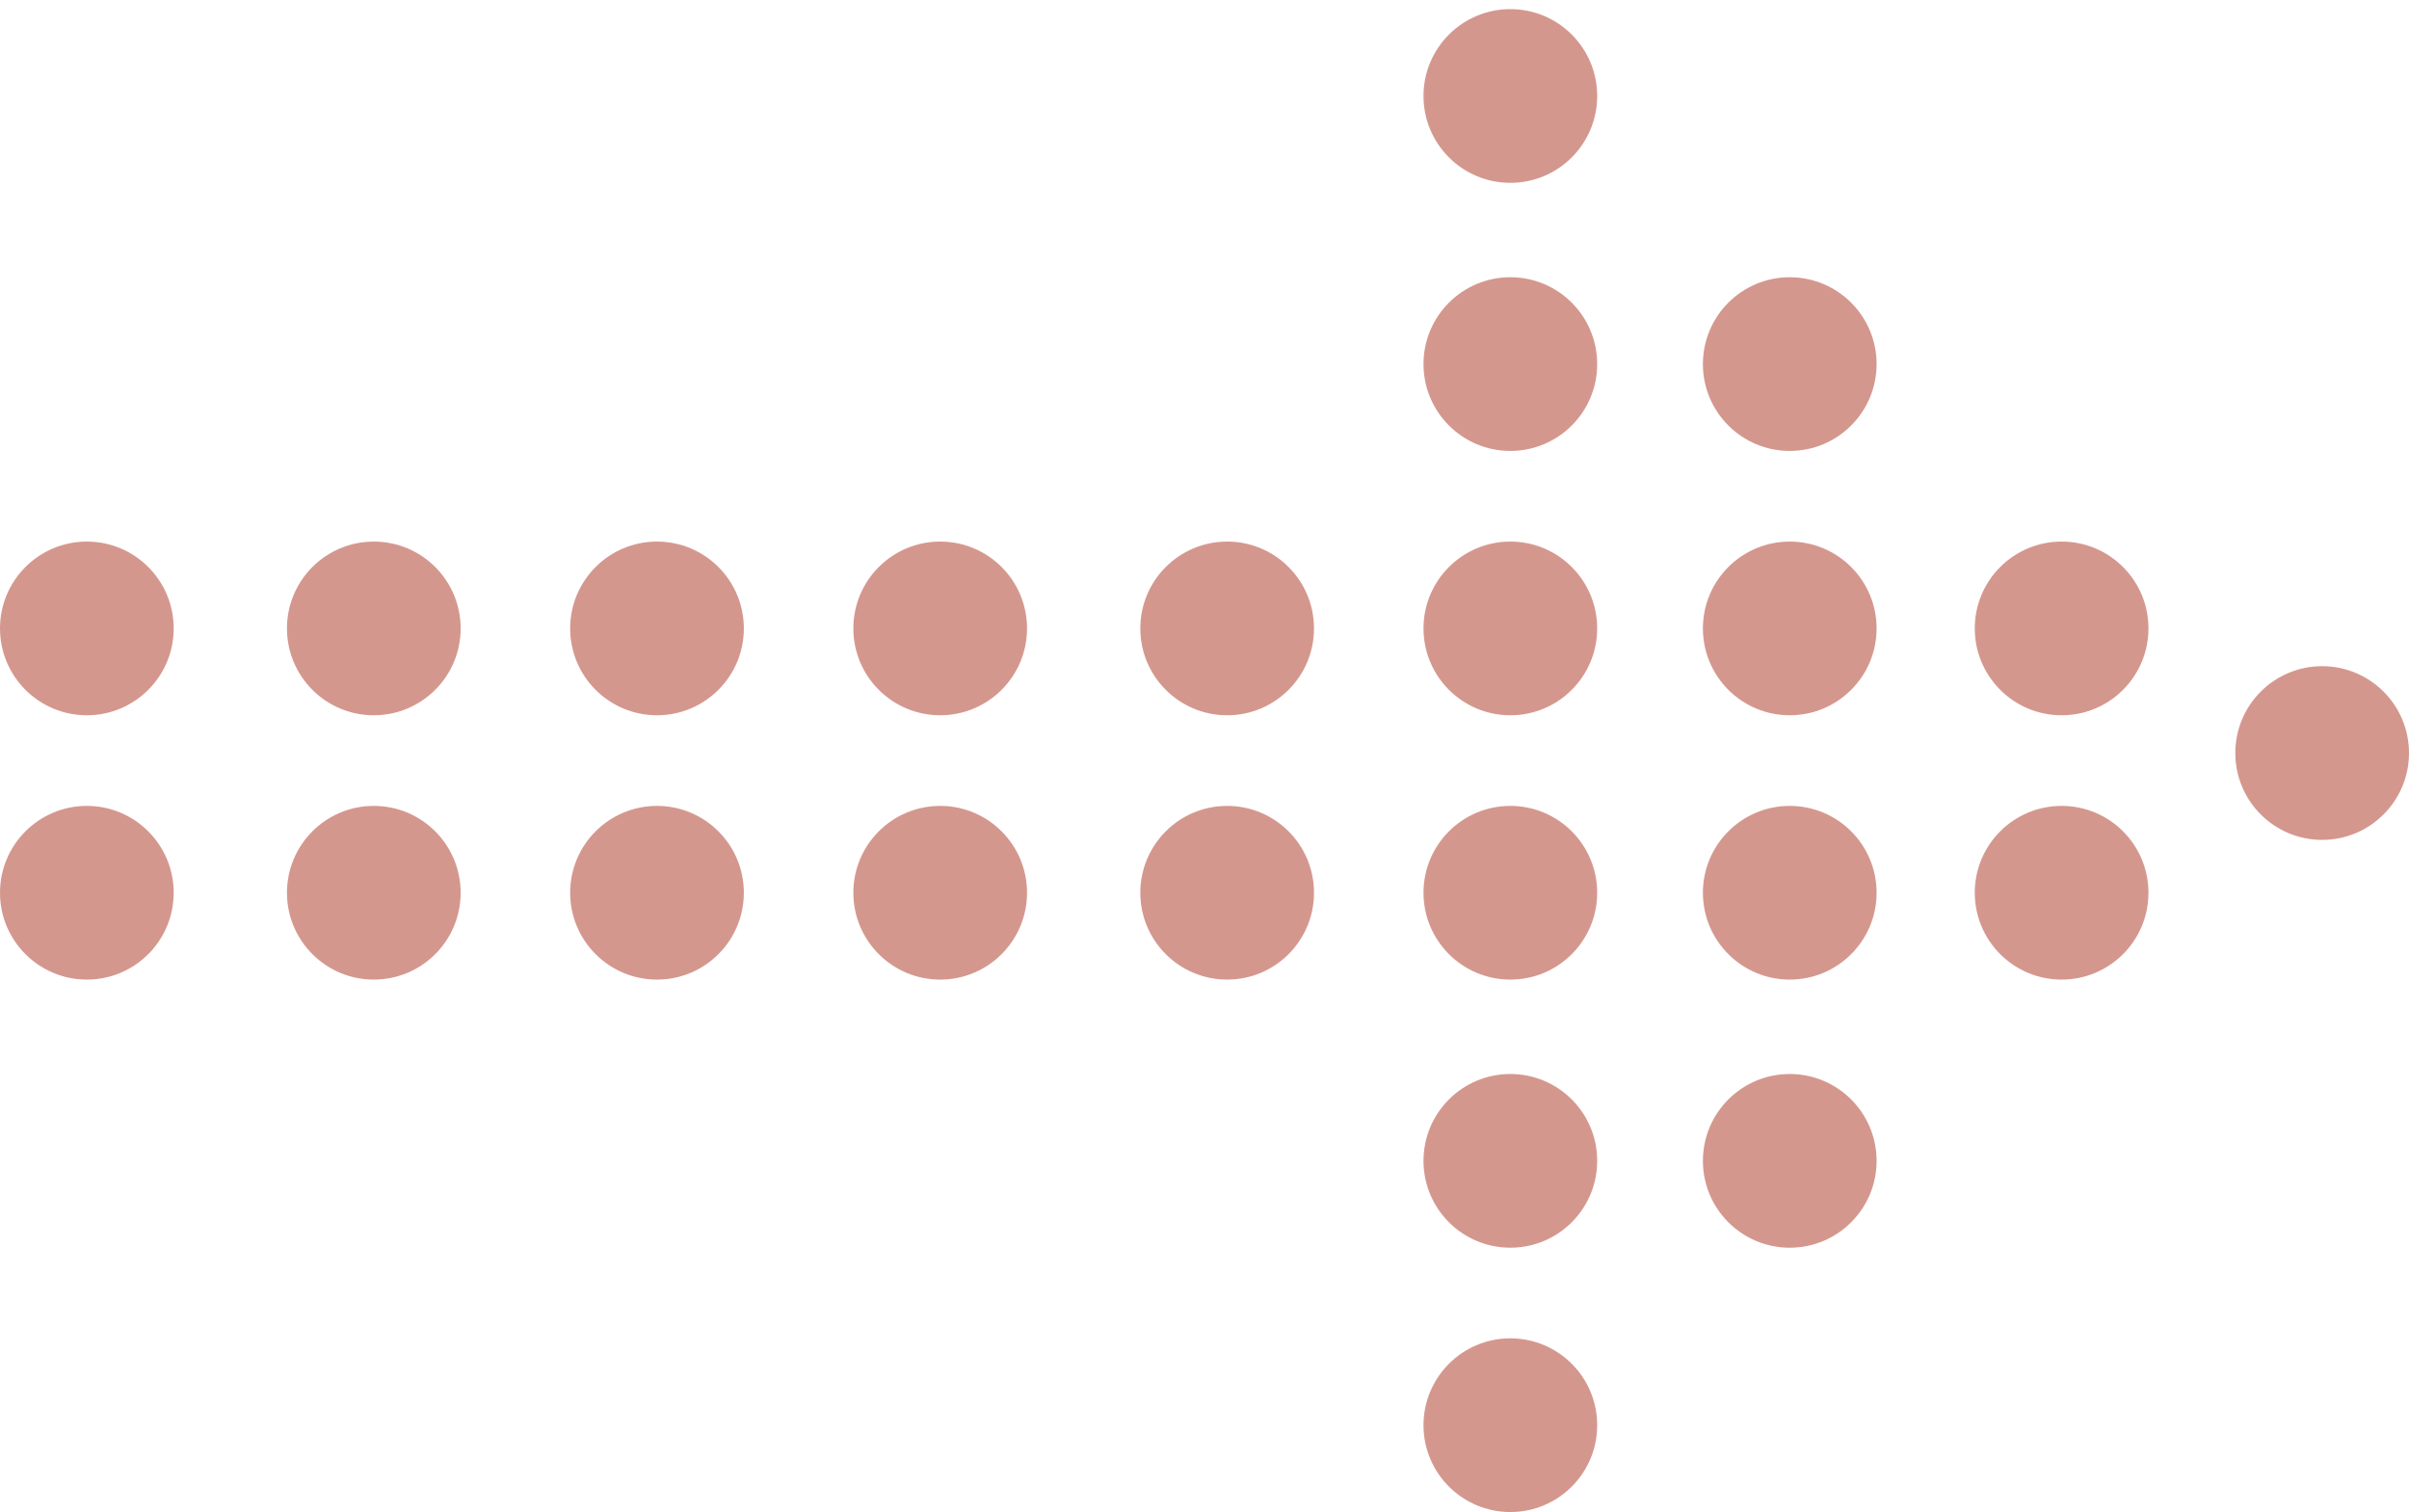 <?xml version="1.0" encoding="UTF-8"?> <svg xmlns="http://www.w3.org/2000/svg" fill="none" viewBox="0 0 239 150"><path fill="#A42614" fill-opacity=".48" d="M149.843.906c-4.758 0-8.616 3.858-8.616 8.616 0 4.759 3.858 8.616 8.616 8.616 4.759 0 8.616-3.857 8.616-8.616 0-4.758-3.857-8.616-8.616-8.616ZM149.843 27.503c-4.758 0-8.616 3.857-8.616 8.616 0 4.758 3.858 8.616 8.616 8.616 4.759 0 8.616-3.857 8.616-8.616 0-4.758-3.857-8.616-8.616-8.616ZM149.843 53.726c-4.758 0-8.616 3.857-8.616 8.616 0 4.758 3.858 8.616 8.616 8.616 4.759 0 8.616-3.857 8.616-8.616 0-4.758-3.857-8.616-8.616-8.616ZM149.843 79.948c-4.758 0-8.616 3.858-8.616 8.616 0 4.758 3.858 8.616 8.616 8.616 4.759 0 8.616-3.857 8.616-8.616 0-4.758-3.857-8.616-8.616-8.616ZM149.843 106.545c-4.758 0-8.616 3.858-8.616 8.616 0 4.759 3.858 8.616 8.616 8.616 4.759 0 8.616-3.857 8.616-8.616 0-4.758-3.857-8.616-8.616-8.616ZM149.843 132.768c-4.758 0-8.616 3.858-8.616 8.616 0 4.758 3.858 8.616 8.616 8.616 4.759 0 8.616-3.858 8.616-8.616 0-4.758-3.857-8.616-8.616-8.616ZM177.564 106.546c-4.759 0-8.616 3.857-8.616 8.616 0 4.758 3.857 8.616 8.616 8.616 4.758 0 8.616-3.858 8.616-8.616 0-4.759-3.858-8.616-8.616-8.616ZM177.564 79.948c-4.759 0-8.616 3.858-8.616 8.616 0 4.758 3.857 8.616 8.616 8.616 4.758 0 8.616-3.857 8.616-8.616 0-4.758-3.858-8.616-8.616-8.616ZM177.564 53.726c-4.759 0-8.616 3.857-8.616 8.616 0 4.758 3.857 8.616 8.616 8.616 4.758 0 8.616-3.857 8.616-8.616 0-4.758-3.858-8.616-8.616-8.616ZM177.564 27.503c-4.759 0-8.616 3.857-8.616 8.616 0 4.758 3.857 8.616 8.616 8.616 4.758 0 8.616-3.857 8.616-8.616 0-4.758-3.858-8.616-8.616-8.616ZM204.536 79.948c-4.758 0-8.616 3.858-8.616 8.616 0 4.758 3.858 8.616 8.616 8.616 4.759 0 8.616-3.857 8.616-8.616 0-4.758-3.857-8.616-8.616-8.616ZM204.536 53.726c-4.758 0-8.616 3.857-8.616 8.616 0 4.758 3.858 8.616 8.616 8.616 4.759 0 8.616-3.857 8.616-8.616 0-4.758-3.857-8.616-8.616-8.616ZM230.384 66.088c-4.758 0-8.616 3.857-8.616 8.616 0 4.758 3.858 8.616 8.616 8.616 4.758 0 8.616-3.857 8.616-8.616 0-4.758-3.858-8.616-8.616-8.616ZM121.748 53.726c-4.759 0-8.616 3.857-8.616 8.616 0 4.758 3.857 8.616 8.616 8.616 4.758 0 8.616-3.857 8.616-8.616 0-4.758-3.858-8.616-8.616-8.616ZM93.278 53.726c-4.758 0-8.616 3.857-8.616 8.616 0 4.758 3.857 8.616 8.616 8.616 4.758 0 8.616-3.857 8.616-8.616 0-4.758-3.858-8.616-8.616-8.616ZM65.182 53.726c-4.758 0-8.616 3.857-8.616 8.616 0 4.758 3.857 8.616 8.616 8.616 4.758 0 8.616-3.857 8.616-8.616 0-4.758-3.858-8.616-8.616-8.616ZM37.086 53.726c-4.758 0-8.616 3.857-8.616 8.616 0 4.758 3.857 8.616 8.616 8.616 4.758 0 8.616-3.857 8.616-8.616 0-4.758-3.857-8.616-8.616-8.616ZM8.616 53.726c-4.758 0-8.616 3.857-8.616 8.616 0 4.758 3.858 8.616 8.616 8.616 4.758 0 8.616-3.857 8.616-8.616 0-4.758-3.857-8.616-8.616-8.616ZM121.748 79.948c-4.759 0-8.616 3.858-8.616 8.616 0 4.758 3.857 8.616 8.616 8.616 4.758 0 8.616-3.857 8.616-8.616 0-4.758-3.858-8.616-8.616-8.616ZM93.278 79.948c-4.758 0-8.616 3.858-8.616 8.616 0 4.758 3.857 8.616 8.616 8.616 4.758 0 8.616-3.857 8.616-8.616 0-4.758-3.858-8.616-8.616-8.616ZM65.182 79.948c-4.758 0-8.616 3.858-8.616 8.616 0 4.758 3.857 8.616 8.616 8.616 4.758 0 8.616-3.857 8.616-8.616 0-4.758-3.858-8.616-8.616-8.616ZM37.086 79.948c-4.758 0-8.616 3.858-8.616 8.616 0 4.758 3.857 8.616 8.616 8.616 4.758 0 8.616-3.857 8.616-8.616 0-4.758-3.857-8.616-8.616-8.616ZM8.616 79.948c-4.758 0-8.616 3.858-8.616 8.616 0 4.758 3.858 8.616 8.616 8.616 4.758 0 8.616-3.857 8.616-8.616 0-4.758-3.857-8.616-8.616-8.616Z"></path></svg> 
